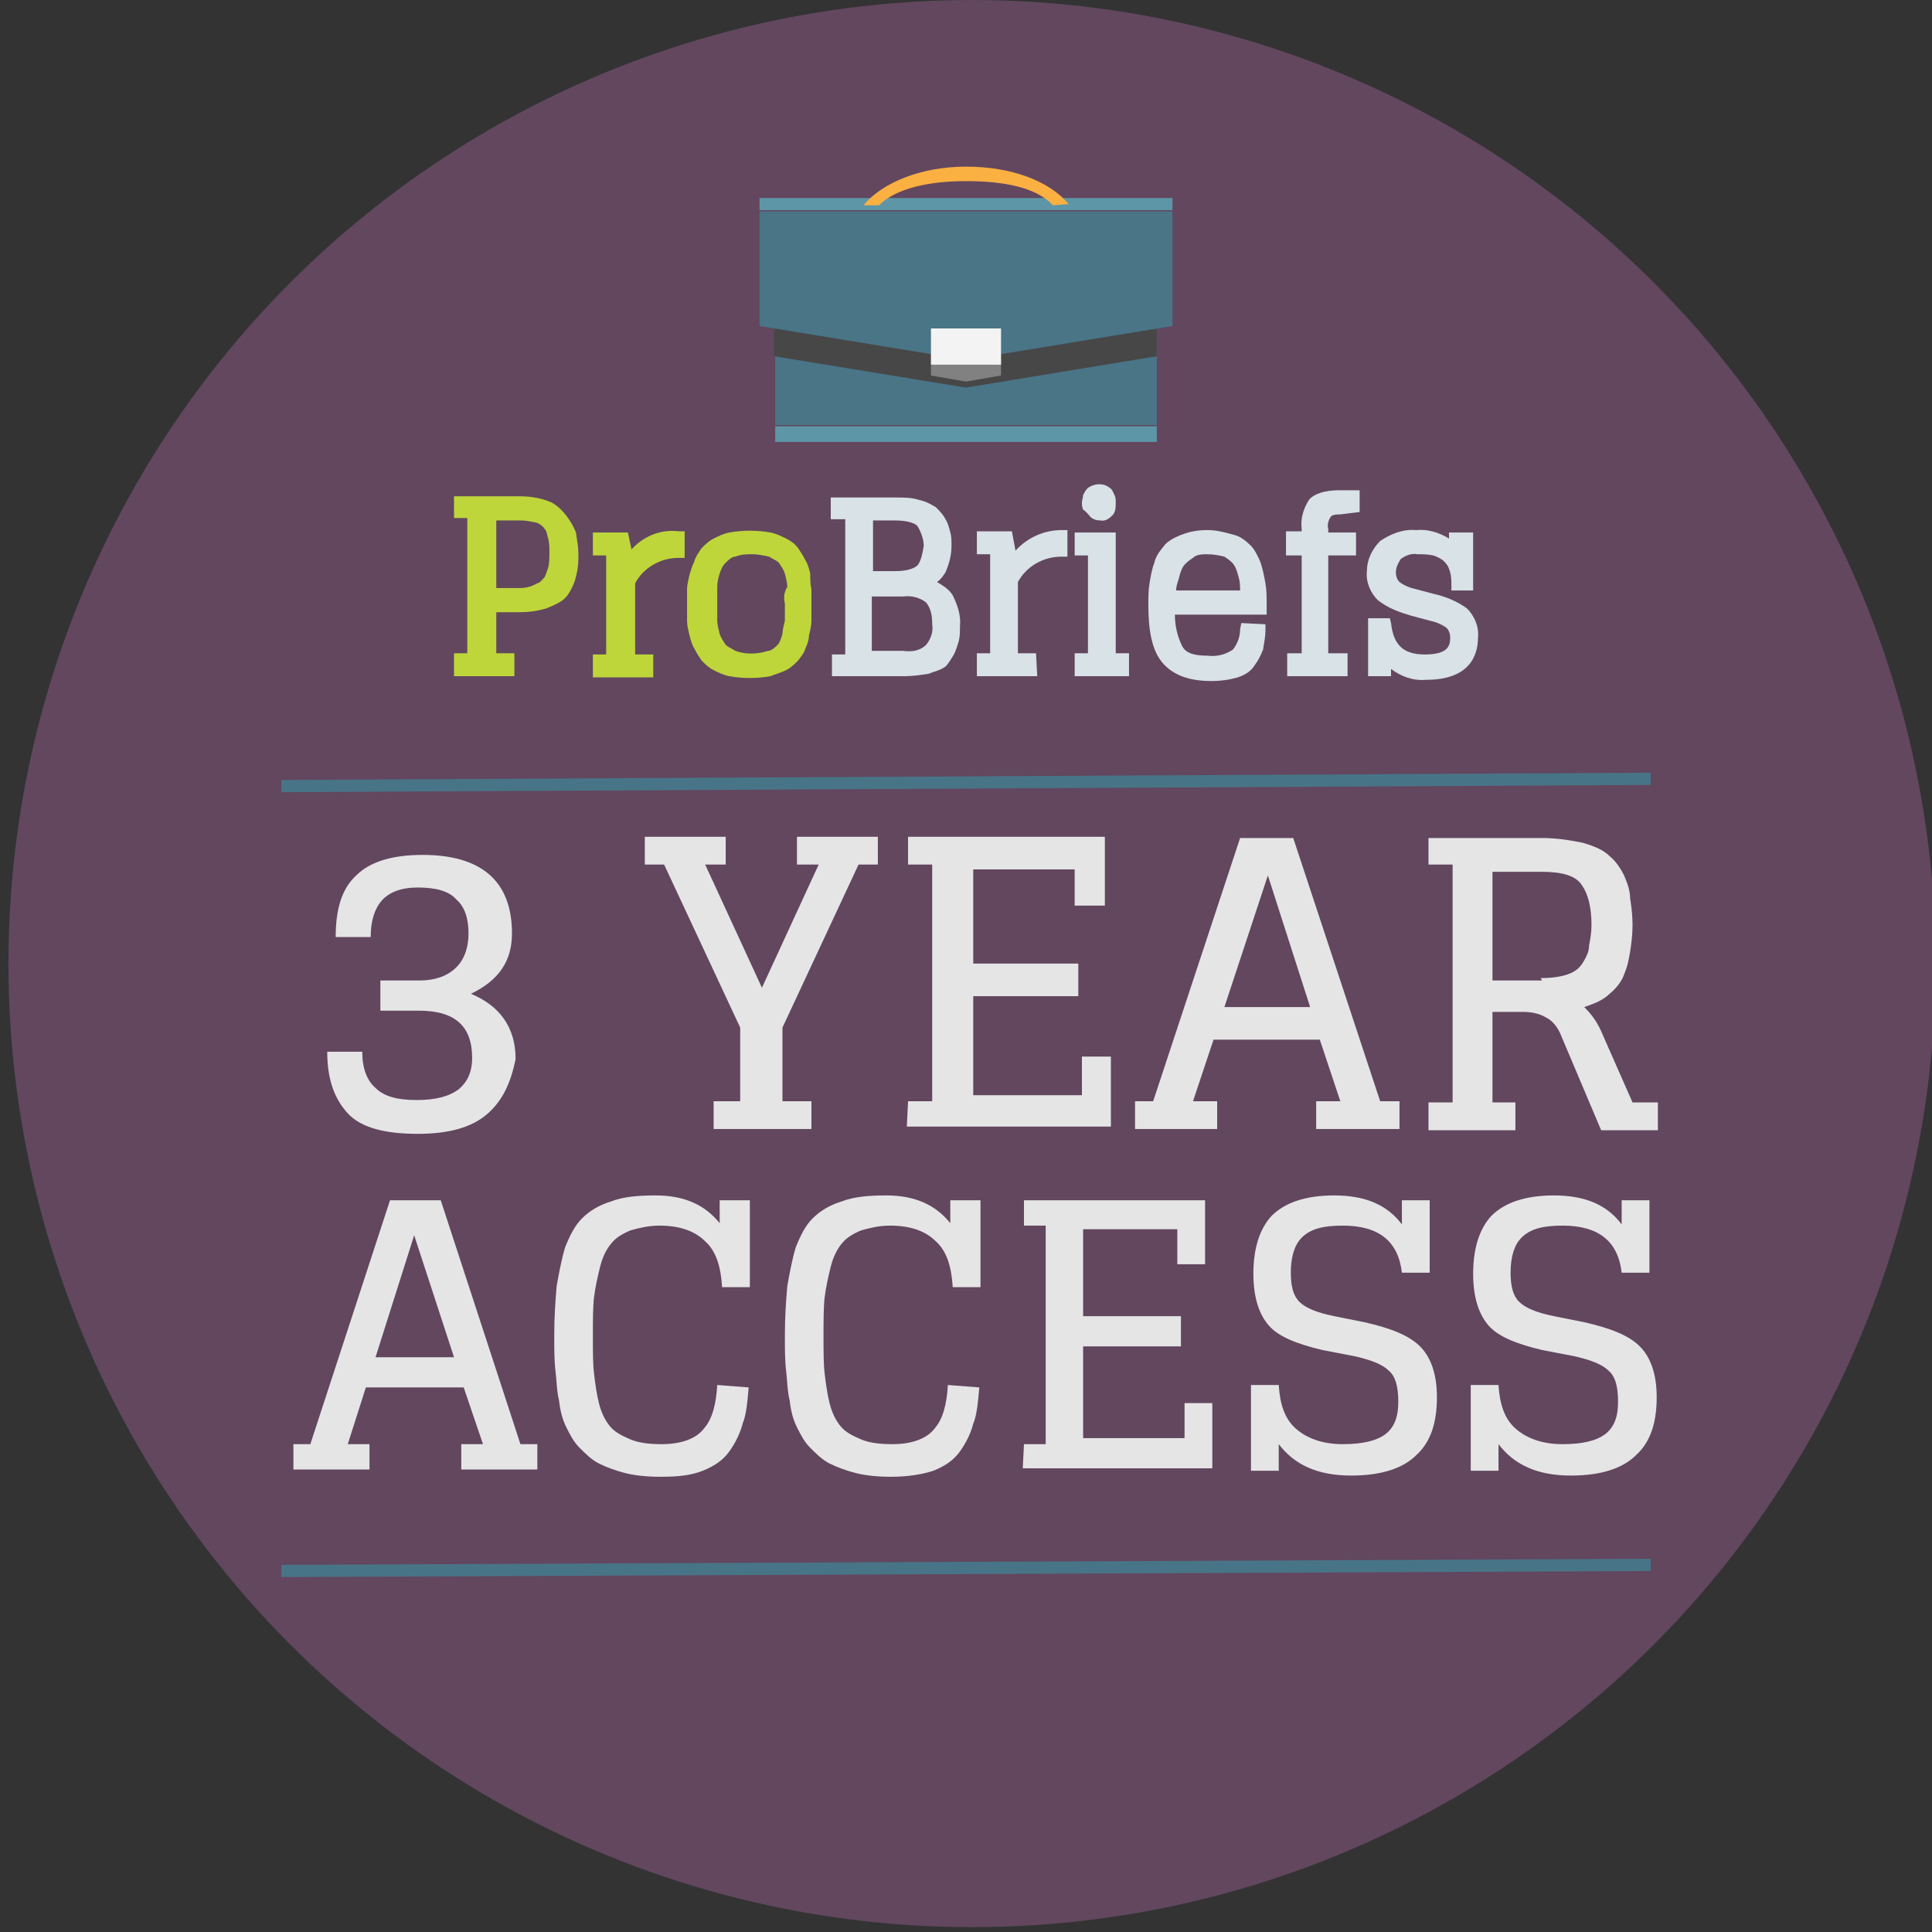 <?xml version="1.0" encoding="utf-8"?>
<!-- Generator: Adobe Illustrator 23.0.6, SVG Export Plug-In . SVG Version: 6.00 Build 0)  -->
<svg version="1.1" id="Layer_1" xmlns="http://www.w3.org/2000/svg" xmlns:xlink="http://www.w3.org/1999/xlink" x="0px" y="0px"
	 viewBox="0 0 160 160" style="enable-background:new 0 0 160 160;" xml:space="preserve">
<rect x="0" y="0" width="160" height="160" fill="#333333" stroke="none"/>
<style type="text/css">
	.st0{display:none;}
	.st1{display:inline;fill:#4F4F4F;}
	.st2{fill:#CC8D37;}
	.st3{fill:#F9D19B;}
	.st4{fill:#808080;}
	.st5{fill:#F3F3F3;}
	.st6{fill:#487487;}
	.st7{fill:#5C96A7;}
	.st8{fill:#464646;}
	.st9{fill:#010101;}
	.st10{fill:#F8FAFB;}
	.st11{fill:#FBB041;}
	.st12{fill:#9BB2BD;}
	.st13{fill:#F0B84F;}
	.st14{fill:#BED73C;}
	.st15{fill:#DAE3E7;}
	.st16{fill:#62475F;}
	.st17{fill:#E5E5E5;}
	.st18{fill:#E5E5E5;stroke:#487487;stroke-width:1.012;stroke-miterlimit:10;}
	.st19{fill:#5D96A7;}
	.st20{fill:#497587;}
	.st21{fill:#474747;}
	.st22{fill:#818181;}
	.st23{fill:#FBB042;}
	.st24{fill:#BED63A;}
	.st25{fill:#D9E2E6;}
</style>
<g class="st0">
	<rect y="60" class="st1" width="160" height="40"/>
</g>
<g>
	<rect x="7.2" y="-120" class="st2" width="41.6" height="1.7"/>
	<rect x="7.2" y="-131.7" class="st3" width="41.6" height="11.7"/>
	<polygon class="st2" points="48.8,-127.6 28,-124.2 7.1,-127.6 7.1,-139.3 48.8,-139.3 	"/>
	<polygon class="st3" points="50.4,-130.8 28,-127.1 5.4,-130.8 5.4,-143.4 50.4,-143.4 	"/>
	<polygon class="st4" points="31.8,-125.4 28,-124.8 24.1,-125.4 24.1,-130.5 31.8,-130.5 	"/>
	<rect x="5.4" y="-144.7" class="st2" width="45" height="1.3"/>
	<polyline class="st5" points="24.1,-126.6 24.1,-130.6 31.8,-130.6 31.8,-126.6 	"/>
	<path class="st2" d="M27.9-148.4c-4.9,0-9.1,1.7-11.1,4.2l1.7,0.1c1.9-1.9,5.4-2.6,9.4-2.6s7.6,0.8,9.4,2.6l1.7-0.1
		C37.1-146.7,32.9-148.4,27.9-148.4z"/>
</g>
<g>
	<g>
		<path class="st6" d="M79.5-124.3v-1.6h1.9v-20h-1.9v-1.6h7.9c1.2,0,2.2,0.1,3.1,0.3s1.5,0.5,2,0.9c0.5,0.3,0.9,0.8,1.2,1.3
			c0.3,0.5,0.5,1.1,0.6,1.6s0.1,1.1,0.1,1.8c0,1.3-0.2,2.4-0.6,3.3c-0.4,0.9-1.2,1.5-2.4,2c1.7,0.3,2.9,1,3.5,2s0.9,2.3,0.9,3.9
			c0,0.7,0,1.3-0.1,1.9c-0.1,0.5-0.3,1.1-0.6,1.7c-0.3,0.6-0.7,1-1.2,1.4s-1.2,0.7-2,0.9c-0.9,0.2-1.9,0.3-3.1,0.3L79.5-124.3
			L79.5-124.3z M87.4-137.1c1.9,0,3.1-0.4,3.7-1.1c0.6-0.7,0.9-1.8,0.9-3.1c0-1.4-0.3-2.5-0.9-3.2s-1.9-1.1-3.7-1.1h-3.7v8.5
			L87.4-137.1L87.4-137.1z M88.7-126.1c1.9,0,3.1-0.4,3.7-1.1s0.9-1.9,0.9-3.3c0-1.5-0.3-2.6-0.9-3.4c-0.6-0.8-1.9-1.2-3.7-1.2h-5v9
			L88.7-126.1L88.7-126.1z"/>
		<path class="st6" d="M103.5-138.9c1.5-2.5,3.7-3.8,6.7-3.9v2.1c-3,0.1-5.2,1.5-6.6,4.1v10.8h2.5v1.6h-6.7v-1.6h1.9v-15h-1.9v-1.6
			h1.9h1.5L103.5-138.9z"/>
		<path class="st6" d="M112.8-142.4h4.1v16.6h1.9v1.6h-6v-1.6h1.9v-15h-1.9V-142.4z M114.8-145.9c-0.2-0.2-0.3-0.4-0.4-0.6
			c0-0.2-0.1-0.5-0.1-0.8c0-0.4,0-0.6,0.1-0.8c0-0.2,0.2-0.4,0.4-0.6c0.2-0.2,0.5-0.3,0.9-0.3s0.7,0.1,1,0.3
			c0.2,0.2,0.4,0.4,0.4,0.6c0,0.2,0.1,0.5,0.1,0.8c0,0.5-0.1,0.9-0.3,1.2c-0.2,0.3-0.6,0.4-1.2,0.4
			C115.4-145.6,115.1-145.7,114.8-145.9z"/>
		<path class="st6" d="M124.5-126.1c-1.1-1.5-1.6-3.9-1.6-7.2c0-1.1,0-2.1,0.1-2.9c0.1-0.8,0.3-1.7,0.6-2.6c0.3-0.9,0.7-1.6,1.2-2.2
			c0.5-0.6,1.3-1,2.2-1.4c0.9-0.4,2-0.5,3.3-0.5s2.4,0.2,3.3,0.5c0.9,0.4,1.6,0.8,2.2,1.4c0.5,0.6,0.9,1.3,1.2,2.2s0.5,1.7,0.6,2.6
			c0.1,0.8,0.1,1.8,0.1,2.9v0.5h-12.6c0,2.6,0.4,4.4,1.1,5.5c0.7,1.1,2.1,1.6,4.2,1.6c1.9,0,3.2-0.4,3.9-1.1s1.1-1.8,1.3-3.2
			l1.8,0.1c-0.1,0.9-0.2,1.7-0.4,2.3c-0.2,0.6-0.6,1.3-1,1.9c-0.5,0.6-1.2,1.1-2.1,1.4c-0.9,0.3-2.1,0.5-3.4,0.5
			C127.5-123.8,125.5-124.6,124.5-126.1z M127.7-140.5c-0.7,0.3-1.2,0.8-1.6,1.5c-0.3,0.6-0.6,1.3-0.7,2s-0.2,1.5-0.2,2.4h10.4
			c0-1-0.1-1.8-0.2-2.5c-0.1-0.7-0.4-1.3-0.7-2c-0.3-0.6-0.9-1.1-1.6-1.4c-0.7-0.3-1.6-0.5-2.7-0.5
			C129.3-141,128.4-140.8,127.7-140.5z"/>
		<path class="st6" d="M146-142.4h3.8v1.6H146v15h2.5v1.6h-6.7v-1.6h1.9v-15h-2.2v-1.6h2.2v-1.1c0-1.7,0.3-2.9,0.9-3.6
			c0.6-0.8,1.8-1.1,3.6-1.1h1.9v1.6l-1.9,0.2c-0.9,0.1-1.5,0.3-1.8,0.7s-0.4,1.1-0.4,2.1V-142.4L146-142.4z"/>
		<path class="st6" d="M165.7-142.4v6.4h-1.5c-0.1-1.1-0.2-1.9-0.5-2.6c-0.2-0.7-0.6-1.2-1.1-1.5s-1-0.6-1.6-0.7
			c-0.6-0.1-1.3-0.2-2.3-0.2c-1.3,0-2.2,0.3-2.8,0.9c-0.6,0.6-0.9,1.3-0.9,2.3c0,0.9,0.2,1.5,0.7,2s1.4,0.8,2.6,1.2l2.5,0.7
			c1.9,0.5,3.3,1.1,4.2,1.9c0.8,0.7,1.3,1.8,1.3,3.3c0,3.4-2.1,5.1-6.3,5.1c-2.6,0-4.5-0.9-5.6-2.8l0.1,2.3h-1.6v-6.4h1.5
			c0.4,3.3,2.2,5,5.4,5c2.9,0,4.3-1.1,4.3-3.2c0-0.8-0.2-1.4-0.7-1.8c-0.5-0.5-1.3-0.9-2.6-1.2l-2.5-0.7c-2-0.5-3.4-1.1-4.2-1.8
			c-0.9-0.7-1.3-1.9-1.3-3.4s0.5-2.7,1.5-3.6c1-0.9,2.5-1.4,4.5-1.4c2.5,0,4.3,0.8,5.2,2.3v-1.8L165.7-142.4L165.7-142.4
			L165.7-142.4z"/>
	</g>
</g>
<g>
	<rect x="-341.3" y="-55.6" class="st7" width="55.4" height="2.2"/>
	<rect x="-341.3" y="-71.2" class="st6" width="55.4" height="15.6"/>
	<polygon class="st8" points="-285.7,-65.7 -313.5,-61.1 -341.4,-65.7 -341.4,-81.3 -285.7,-81.3 	"/>
	<polygon class="st6" points="-283.5,-70 -313.5,-65.1 -343.5,-70 -343.5,-86.8 -283.5,-86.8 	"/>
	<polygon class="st4" points="-308.4,-62.8 -313.5,-62 -318.7,-62.8 -318.7,-69.6 -308.4,-69.6 	"/>
	<rect x="-343.5" y="-88.6" class="st7" width="60" height="1.8"/>
	<polyline class="st5" points="-318.7,-64.4 -318.7,-69.8 -308.4,-69.8 -308.4,-64.4 	"/>
	<path class="st9" d="M-313.5-93.4c-6.6,0-12.2,2.3-14.9,5.6l2.3,0.1c2.5-2.5,7.2-3.5,12.6-3.5c5.3,0,10.1,1,12.6,3.5l2.3-0.1
		C-301.4-91.1-307-93.4-313.5-93.4z"/>
</g>
<path class="st10" d="M-267.1-75.3h1.1v-10.2l-3.9,10.1h-1.3l-3.6-10v10.1h1.1v0.9h-3.5v-0.9h1.1v-11.3h-1.1v-0.9h2.9l3.8,10.6
	l4.1-10.6h2.9v0.9h-1.1v11.3h1.1v0.9h-3.5L-267.1-75.3L-267.1-75.3z M-260.6-71.2l1.1-0.1c0.2,0,0.4,0,0.5-0.1s0.2-0.1,0.2-0.2
	s0.1-0.2,0.2-0.4l0.8-2.2l-3.7-9.6h-0.7v-0.9h3v0.9h-1l3,8l3-8h-1v-0.9h3v0.9h-0.7l-4.7,12.3c-0.2,0.4-0.3,0.7-0.5,0.9
	c-0.2,0.2-0.5,0.3-0.8,0.3h-1.6L-260.6-71.2L-260.6-71.2z"/>
<path class="st11" d="M-268.4-69.6v3.9h-1c-0.1-1-0.4-1.8-0.8-2.3c-0.5-0.5-1.3-0.8-2.4-0.8c-0.6,0-1.1,0.1-1.6,0.3
	c-0.4,0.2-0.8,0.4-1,0.7c-0.2,0.3-0.4,0.7-0.6,1.2c-0.1,0.5-0.2,1-0.3,1.6c0,0.5-0.1,1.2-0.1,2s0,1.5,0,2s0.1,1,0.2,1.5
	c0.1,0.6,0.3,1,0.6,1.2c0.3,0.3,0.6,0.5,1.1,0.7s1,0.3,1.7,0.3c1.1,0,1.9-0.3,2.3-0.8s0.7-1.3,0.7-2.2l1.1,0.1
	c0,0.6-0.1,1.2-0.3,1.6c-0.1,0.4-0.3,0.9-0.6,1.2c-0.3,0.4-0.7,0.7-1.2,0.8c-0.5,0.2-1.2,0.3-1.9,0.3c-0.7,0-1.4-0.1-1.9-0.2
	c-0.5-0.1-1-0.3-1.4-0.6s-0.7-0.6-0.9-1c-0.2-0.4-0.4-0.8-0.5-1.4c-0.1-0.6-0.2-1.1-0.2-1.7s-0.1-1.2-0.1-2c0-1.2,0.1-2.1,0.2-2.9
	s0.3-1.5,0.7-2.1c0.3-0.6,0.8-1.1,1.5-1.4c0.6-0.3,1.5-0.4,2.5-0.4c1.6,0,2.7,0.5,3.3,1.6v-1.3L-268.4-69.6L-268.4-69.6z
	 M-259.7-57.6c-1.1,0.9-2.2,1.4-3.5,1.4c-1.1,0-1.9-0.2-2.4-0.7s-0.7-1.2-0.7-2.1c0-1,0.2-1.8,0.6-2.2c0.4-0.5,1.3-0.7,2.5-0.8
	l3.3-0.2V-64c0-1.2-0.8-1.8-2.3-1.8c-1,0-1.7,0.2-2,0.5s-0.5,0.9-0.6,1.6l-1.1-0.1c0-0.5,0.1-0.9,0.2-1.3c0.1-0.3,0.3-0.7,0.6-1
	c0.3-0.3,0.6-0.5,1.1-0.7c0.5-0.1,1.1-0.2,1.8-0.2c2.4,0,3.6,1,3.6,2.9v6.8h1.1v0.9h-1.9L-259.7-57.6z M-259.8-58.6v-2.7l-3.3,0.2
	c-0.8,0-1.3,0.2-1.6,0.5c-0.3,0.3-0.4,0.8-0.4,1.6c0,0.6,0.1,1,0.4,1.3s0.8,0.4,1.5,0.4C-261.8-57.2-260.8-57.7-259.8-58.6z
	 M-247.8-66.7v3.6h-0.8c0-0.6-0.1-1.1-0.3-1.5c-0.1-0.4-0.3-0.7-0.6-0.9c-0.3-0.2-0.6-0.3-0.9-0.4c-0.3-0.1-0.8-0.1-1.3-0.1
	c-0.7,0-1.3,0.2-1.6,0.5s-0.5,0.8-0.5,1.3s0.1,0.9,0.4,1.1c0.3,0.3,0.8,0.5,1.5,0.7l1.4,0.4c1.1,0.3,1.9,0.6,2.4,1.1
	c0.5,0.4,0.7,1,0.7,1.9c0,1.9-1.2,2.9-3.5,2.9c-1.5,0-2.6-0.5-3.2-1.6v1.3h-0.9V-60h0.8c0.2,1.9,1.2,2.8,3.1,2.8
	c1.6,0,2.4-0.6,2.4-1.8c0-0.4-0.1-0.8-0.4-1c-0.3-0.3-0.8-0.5-1.5-0.7l-1.4-0.4c-1.1-0.3-1.9-0.6-2.4-1s-0.7-1.1-0.7-2
	c0-0.9,0.3-1.5,0.9-2.1c0.6-0.5,1.4-0.8,2.5-0.8c1.4,0,2.4,0.4,3,1.3v-1L-247.8-66.7L-247.8-66.7z M-244-57.4
	c-0.6-0.9-0.9-2.2-0.9-4.1c0-0.6,0-1.2,0.1-1.6c0-0.5,0.2-0.9,0.3-1.4s0.4-0.9,0.7-1.2c0.3-0.3,0.7-0.6,1.2-0.8
	c0.5-0.2,1.2-0.3,1.9-0.3s1.4,0.1,1.9,0.3c0.5,0.2,0.9,0.5,1.2,0.8s0.5,0.7,0.7,1.2s0.3,1,0.3,1.4c0,0.5,0.1,1,0.1,1.6v0.3h-7.2
	c0,1.5,0.2,2.5,0.6,3.1c0.4,0.6,1.2,0.9,2.4,0.9c1.1,0,1.8-0.2,2.2-0.6c0.4-0.4,0.6-1,0.7-1.8l1,0.1c0,0.5-0.1,1-0.3,1.3
	s-0.3,0.7-0.6,1.1c-0.3,0.3-0.7,0.6-1.2,0.8s-1.2,0.3-1.9,0.3C-242.3-56.2-243.4-56.6-244-57.4z M-242.2-65.6
	c-0.4,0.2-0.7,0.5-0.9,0.8c-0.2,0.4-0.3,0.7-0.4,1.1c-0.1,0.4-0.1,0.8-0.1,1.4h5.9c0-0.6-0.1-1-0.1-1.4c-0.1-0.4-0.2-0.8-0.4-1.1
	c-0.2-0.4-0.5-0.6-0.9-0.8c-0.4-0.2-0.9-0.3-1.5-0.3C-241.3-65.9-241.8-65.8-242.2-65.6z"/>
<path class="st12" d="M-234.1-56.4v-0.9h1.1v-11.3h-1.1v-0.9h4.5c0.7,0,1.2,0.1,1.7,0.2s0.9,0.3,1.2,0.5s0.5,0.4,0.7,0.8
	c0.2,0.3,0.3,0.6,0.3,0.9s0.1,0.6,0.1,1c0,0.7-0.1,1.4-0.4,1.9c-0.2,0.5-0.7,0.9-1.4,1.1c1,0.2,1.6,0.5,2,1.1
	c0.3,0.6,0.5,1.3,0.5,2.2c0,0.4,0,0.8-0.1,1.1c0,0.3-0.2,0.6-0.3,0.9c-0.2,0.3-0.4,0.6-0.7,0.8s-0.7,0.4-1.2,0.5s-1.1,0.2-1.7,0.2
	L-234.1-56.4L-234.1-56.4L-234.1-56.4z M-229.6-63.7c1.1,0,1.8-0.2,2.1-0.6c0.4-0.4,0.5-1,0.5-1.8s-0.2-1.4-0.5-1.8
	c-0.4-0.4-1.1-0.6-2.1-0.6h-2.1v4.8L-229.6-63.7L-229.6-63.7z M-228.9-57.5c1.1,0,1.8-0.2,2.1-0.6c0.4-0.4,0.5-1.1,0.5-1.9
	c0-0.9-0.2-1.5-0.5-1.9c-0.4-0.4-1.1-0.7-2.1-0.7h-2.8v5.1L-228.9-57.5L-228.9-57.5z M-220.5-64.7c0.8-1.4,2.1-2.2,3.8-2.2v1.2
	c-1.7,0.1-2.9,0.8-3.8,2.3v6.1h1.4v0.9h-3.8v-0.9h1.1v-8.5h-1.1v-0.9h1.1h0.8L-220.5-64.7z M-215.3-66.7h2.3v9.4h1.1v0.9h-3.4v-0.9
	h1.1v-8.5h-1.1L-215.3-66.7L-215.3-66.7z M-214.1-68.7c-0.1-0.1-0.2-0.2-0.2-0.3c0-0.1,0-0.3,0-0.5s0-0.4,0-0.5s0.1-0.2,0.2-0.3
	c0.1-0.1,0.3-0.2,0.5-0.2s0.4,0.1,0.6,0.2c0.1,0.1,0.2,0.2,0.2,0.3c0,0.1,0,0.3,0,0.5c0,0.3,0,0.5-0.1,0.7s-0.3,0.3-0.7,0.3
	C-213.8-68.5-213.9-68.6-214.1-68.7z M-208.6-57.4c-0.6-0.9-0.9-2.2-0.9-4.1c0-0.6,0-1.2,0.1-1.6c0.1-0.5,0.2-0.9,0.3-1.4
	s0.4-0.9,0.7-1.2c0.3-0.3,0.7-0.6,1.2-0.8c0.5-0.2,1.2-0.3,1.9-0.3s1.4,0.1,1.9,0.3c0.5,0.2,0.9,0.5,1.2,0.8s0.5,0.7,0.7,1.2
	s0.3,1,0.3,1.4c0,0.5,0.1,1,0.1,1.6v0.3h-7.2c0,1.5,0.2,2.5,0.6,3.1c0.4,0.6,1.2,0.9,2.4,0.9c1.1,0,1.8-0.2,2.2-0.6s0.6-1,0.7-1.8
	l1,0.1c0,0.5-0.1,1-0.3,1.3c-0.1,0.4-0.3,0.7-0.6,1.1c-0.3,0.3-0.7,0.6-1.2,0.8s-1.2,0.3-1.9,0.3C-206.9-56.2-208-56.6-208.6-57.4z
	 M-206.8-65.6c-0.4,0.2-0.7,0.5-0.9,0.8c-0.2,0.4-0.3,0.7-0.4,1.1c-0.1,0.4-0.1,0.8-0.1,1.4h5.9c0-0.6-0.1-1-0.1-1.4
	c-0.1-0.4-0.2-0.8-0.4-1.1c-0.2-0.4-0.5-0.6-0.9-0.8c-0.4-0.2-0.9-0.3-1.5-0.3C-205.9-65.9-206.4-65.8-206.8-65.6z M-196.4-66.7h2.2
	v0.9h-2.2v8.5h1.4v0.9h-3.8v-0.9h1.1v-8.5h-1.2v-0.9h1.2v-0.6c0-0.9,0.2-1.6,0.5-2s1-0.6,2-0.6h1.1v0.9l-1.1,0.1
	c-0.5,0-0.8,0.2-1,0.4c-0.2,0.2-0.2,0.6-0.2,1.2V-66.7L-196.4-66.7z M-185.2-66.7v3.6h-0.8c0-0.6-0.1-1.1-0.3-1.5
	c-0.1-0.4-0.3-0.7-0.6-0.9c-0.3-0.2-0.6-0.3-0.9-0.4c-0.3-0.1-0.8-0.1-1.3-0.1c-0.7,0-1.3,0.2-1.6,0.5s-0.5,0.8-0.5,1.3
	s0.1,0.9,0.4,1.1c0.3,0.3,0.8,0.5,1.5,0.7l1.4,0.4c1.1,0.3,1.9,0.6,2.4,1.1c0.5,0.4,0.7,1,0.7,1.9c0,1.9-1.2,2.9-3.5,2.9
	c-1.5,0-2.6-0.5-3.2-1.6v1.3h-0.9V-60h0.8c0.2,1.9,1.2,2.8,3.1,2.8c1.6,0,2.4-0.6,2.4-1.8c0-0.4-0.1-0.8-0.4-1s-0.8-0.5-1.5-0.7
	l-1.4-0.4c-1.1-0.3-1.9-0.6-2.4-1s-0.7-1.1-0.7-2c0-0.9,0.3-1.5,0.9-2.1c0.6-0.5,1.4-0.8,2.5-0.8c1.4,0,2.4,0.4,3,1.3v-1
	L-185.2-66.7L-185.2-66.7z"/>
<path class="st13" d="M-17.6-150.5h5.8v1.6h-1.6l-6,9.7l6.6,10.3h1.6v1.6H-17v-1.6h1.6l-5.5-8.6l-5.2,8.6h1.6v1.6h-5.8v-1.6h1.6
	l6.6-10.5l-6-9.5h-1.6v-1.6h5.8v1.6h-1.6l5,7.7l4.7-7.7h-1.6L-17.6-150.5L-17.6-150.5z"/>
<path class="st14" d="M70-147.4h5.8v1.6h-1.6l-6,9.7l6.6,10.3h1.6v1.6h-5.8v-1.6h1.6l-5.5-8.6l-5.2,8.6H63v1.6h-5.8v-1.6h1.6
	l6.6-10.5l-6-9.5h-1.6v-1.6h5.8v1.6H62l5,7.7l4.7-7.7H70V-147.4L70-147.4z"/>
<path class="st14" d="M70-147.4h5.8v1.6h-1.6l-6,9.7l6.6,10.3h1.6v1.6h-5.8v-1.6h1.6l-5.5-8.6l-5.2,8.6H63v1.6h-5.8v-1.6h1.6
	l6.6-10.5l-6-9.5h-1.6v-1.6h5.8v1.6H62l5,7.7l4.7-7.7H70V-147.4L70-147.4z"/>
<g>
	<g>
		<path class="st15" d="M-211.1-76.4V-78h1.9v-20.2h-1.9v-1.6h8c1.2,0,2.2,0.1,3.1,0.3s1.5,0.5,2,0.9s0.9,0.8,1.2,1.3
			s0.5,1.1,0.6,1.6s0.1,1.1,0.1,1.8c0,1.3-0.2,2.4-0.6,3.3c-0.4,0.9-1.2,1.5-2.5,2c1.7,0.3,2.9,1,3.5,2s0.9,2.3,0.9,3.9
			c0,0.7,0,1.4-0.1,1.9s-0.3,1.1-0.6,1.7s-0.7,1-1.2,1.4s-1.2,0.7-2,0.9c-0.9,0.2-1.9,0.4-3.1,0.4L-211.1-76.4L-211.1-76.4z
			 M-203.1-89.3c1.9,0,3.1-0.4,3.8-1.1c0.6-0.7,0.9-1.8,0.9-3.2c0-1.4-0.3-2.5-0.9-3.2c-0.6-0.7-1.9-1.1-3.8-1.1h-3.8v8.5
			C-206.8-89.3-203.1-89.3-203.1-89.3z M-201.8-78.3c1.9,0,3.1-0.4,3.8-1.1c0.6-0.8,0.9-1.9,0.9-3.3c0-1.5-0.3-2.7-0.9-3.4
			c-0.6-0.8-1.9-1.2-3.8-1.2h-5.1v9.1L-201.8-78.3L-201.8-78.3z"/>
		<path class="st15" d="M-186.8-91.2c1.5-2.5,3.7-3.9,6.7-4v2.1c-3,0.1-5.2,1.5-6.7,4.2V-78h2.6v1.6h-6.7V-78h1.9v-15.1h-1.9v-1.6
			h1.9h1.5L-186.8-91.2z"/>
		<path class="st15" d="M-177.5-94.7h4.2V-78h1.9v1.6h-6.1V-78h1.9v-15.1h-1.9L-177.5-94.7L-177.5-94.7z M-175.4-98.2
			c-0.2-0.2-0.3-0.4-0.4-0.6s-0.1-0.5-0.1-0.8c0-0.4,0-0.6,0.1-0.8c0-0.2,0.2-0.4,0.4-0.6s0.5-0.3,0.9-0.3s0.8,0.1,1,0.3
			c0.2,0.2,0.4,0.4,0.4,0.6s0.1,0.5,0.1,0.8c0,0.5-0.1,0.9-0.3,1.2c-0.2,0.3-0.6,0.4-1.2,0.4C-174.9-97.9-175.2-98-175.4-98.2z"/>
		<path class="st15" d="M-165.7-78.2c-1.1-1.5-1.6-4-1.6-7.3c0-1.1,0-2.1,0.1-2.9s0.3-1.7,0.6-2.6s0.7-1.6,1.2-2.2s1.3-1,2.2-1.4
			s2.1-0.5,3.4-0.5s2.4,0.2,3.3,0.5c0.9,0.4,1.7,0.8,2.2,1.4s0.9,1.3,1.2,2.2c0.3,0.9,0.5,1.8,0.6,2.6c0.1,0.8,0.1,1.8,0.1,2.9v0.5
			H-165c0,2.6,0.4,4.5,1.1,5.6c0.7,1.1,2.1,1.6,4.2,1.6c1.9,0,3.2-0.4,4-1.1c0.7-0.7,1.2-1.8,1.3-3.2l1.9,0.1
			c-0.1,0.9-0.2,1.7-0.4,2.4c-0.2,0.6-0.6,1.3-1,1.9c-0.5,0.6-1.2,1.1-2.1,1.4c-0.9,0.3-2.1,0.5-3.4,0.5
			C-162.6-76-164.6-76.7-165.7-78.2z M-162.5-92.8c-0.7,0.3-1.2,0.8-1.6,1.5c-0.4,0.7-0.6,1.3-0.7,2s-0.2,1.5-0.2,2.5h10.5
			c0-1-0.1-1.8-0.2-2.5c-0.1-0.7-0.4-1.4-0.7-2c-0.3-0.7-0.9-1.1-1.6-1.5c-0.7-0.3-1.6-0.5-2.7-0.5
			C-160.8-93.3-161.7-93.1-162.5-92.8z"/>
		<path class="st15" d="M-144-94.7h3.8v1.6h-3.8V-78h2.6v1.6h-6.7V-78h1.9v-15.1h-2.2v-1.6h2.2v-1.1c0-1.7,0.3-2.9,0.9-3.6
			c0.6-0.8,1.8-1.1,3.6-1.1h2v1.6l-2,0.2c-0.9,0.1-1.5,0.3-1.8,0.7c-0.3,0.4-0.4,1.1-0.4,2.1v1.2C-143.9-94.7-144-94.7-144-94.7z"/>
	</g>
	<path class="st14" d="M-238.6-78.8c-1.8,1.6-3.7,2.4-5.8,2.4c-1.2,0-2.2-0.2-3.1-0.5c-0.9-0.4-1.5-0.8-2-1.4s-0.9-1.3-1.1-2.2
		c-0.3-0.9-0.5-1.8-0.5-2.6c-0.1-0.8-0.1-1.8-0.1-2.9s0-2.1,0.1-2.9s0.3-1.7,0.5-2.6c0.3-0.9,0.7-1.6,1.2-2.2s1.2-1,2.1-1.4
		c0.9-0.4,1.9-0.5,3.2-0.5c1.7,0,3.5,0.4,5.3,1.2v-4.8h-1.9v-1.6h4.2v22.4h1.9v1.6h-3.4L-238.6-78.8z M-239-80.4v-12.2
		c-1.6-0.7-3.2-1.1-5-1.1c-1,0-1.9,0.2-2.6,0.6s-1.2,0.9-1.6,1.7s-0.6,1.5-0.7,2.4c-0.1,0.9-0.2,1.9-0.2,3.1c0,2.5,0.3,4.5,1,5.8
		s2,2,4,2C-242.2-78.3-240.5-79-239-80.4z M-219.2-78.9c-1.9,1.7-3.9,2.5-6.2,2.5c-2,0-3.4-0.4-4.2-1.3s-1.2-2.1-1.2-3.8
		c0-1.8,0.4-3.2,1.2-4s2.2-1.3,4.4-1.4l5.9-0.4v-3.2c0-2.2-1.4-3.2-4.1-3.2c-1.8,0-3,0.3-3.6,0.9s-1,1.6-1,2.9l-2-0.1
		c0.1-0.9,0.2-1.7,0.4-2.3c0.2-0.6,0.5-1.2,1-1.7s1.1-0.9,2-1.2c0.9-0.3,1.9-0.4,3.2-0.4c4.2,0,6.3,1.7,6.3,5.1v12h1.9v1.6h-3.4
		L-219.2-78.9z M-219.4-80.7v-4.8l-5.8,0.4c-1.4,0.1-2.3,0.4-2.8,0.9s-0.7,1.5-0.7,2.9c0,1.1,0.3,1.9,0.8,2.4s1.5,0.8,2.8,0.8
		C-223-78.2-221.1-79.1-219.4-80.7z"/>
</g>
<circle class="st16" cx="80.5" cy="79.8" r="79.8"/>
<g>
	<path class="st17" d="M25.1,201.4c2.3-0.2,4-0.8,5.2-1.7h2.6v19.4h4.5v2.6H25v-2.6h4.5v-15.7h-4.5V201.4z"/>
	<path class="st17" d="M55,219.5h2.3v-6L51,200h-1.6v-2.3h6.7v2.3h-1.7l4.6,10.2l4.6-10.2h-1.7v-2.3h6.7v2.3h-1.6l-6.4,13.5v6h2.3
		v2.3H55V219.5z"/>
	<path class="st17" d="M71.2,219.5h2V200h-2v-2.3h16.2v5.7H85v-3.1h-8.4v7.9h8.8v2.7h-8.8v8.2h9.1V216h2.5v5.8H71.2V219.5z"/>
	<path class="st17" d="M103.3,197.8l7.2,21.8h1.5v2.3h-6.9v-2.3h2l-1.7-5.1h-8.8l-1.7,5.1h2v2.3h-6.8v-2.3h1.5l7.2-21.8L103.3,197.8
		C103.3,197.7,103.3,197.8,103.3,197.8z M97.5,211.8h7.1l-3.6-11L97.5,211.8z"/>
	<path class="st17" d="M114.2,197.8h2h7.6c1.3,0,2.4,0.2,3.3,0.4c0.9,0.3,1.7,0.6,2.2,1.1c0.5,0.4,0.9,0.9,1.2,1.6
		c0.3,0.7,0.5,1.3,0.5,1.9s0.2,1.4,0.2,2.2c0,0.8-0.1,1.6-0.2,2.2c-0.1,0.6-0.2,1.2-0.5,1.9c-0.2,0.6-0.7,1.2-1.2,1.6
		c-0.5,0.5-1.2,0.8-2,1.1c0.5,0.5,1,1.1,1.4,2l2.6,6h2v2.3h-4.6l-3.3-7.8c-0.3-0.8-0.8-1.3-1.2-1.5c-0.5-0.2-1.1-0.5-2-0.5h-2.5v7.6
		h1.8v2.3h-7.2v-2.3h2V200h-2V197.8z M123.7,209.3c0.9,0,1.6-0.1,2.2-0.3c0.6-0.2,1-0.5,1.3-1c0.2-0.5,0.5-0.9,0.5-1.4
		c0.1-0.5,0.2-1.1,0.2-1.7c0-1.4-0.2-2.6-0.8-3.3c-0.5-0.8-1.7-1.1-3.3-1.1h-4.2v8.9L123.7,209.3L123.7,209.3z"/>
	<path class="st17" d="M32.7,227.9l6.7,20.3h1.4v2.1h-6.3v-2.1h1.8l-1.6-4.8h-8.1l-1.5,4.8h1.8v2.1h-6.3v-2.1h1.4l6.7-20.3
		C28.6,227.9,32.7,227.9,32.7,227.9z M27.4,240.9H34l-3.3-10.1L27.4,240.9z"/>
	<path class="st17" d="M58.4,227.9v7.2h-2.3c-0.1-1.7-0.5-3-1.4-3.9c-0.8-0.8-2-1.3-3.8-1.3c-0.9,0-1.7,0.2-2.4,0.4
		c-0.7,0.3-1.2,0.6-1.6,1.1c-0.4,0.5-0.7,1.1-0.9,1.9c-0.2,0.8-0.4,1.7-0.5,2.5c-0.1,0.8-0.1,2-0.1,3.2c0,1.4,0,2.4,0.1,3.2
		c0.1,0.8,0.2,1.6,0.4,2.4c0.2,0.8,0.5,1.4,0.9,1.9c0.4,0.5,1,0.8,1.7,1.1c0.7,0.3,1.6,0.4,2.6,0.4c1.7,0,2.9-0.5,3.6-1.3
		c0.7-0.8,1-2,1.1-3.6l2.6,0.2c-0.1,1.2-0.2,2.3-0.5,3c-0.2,0.8-0.6,1.6-1.1,2.3c-0.5,0.7-1.2,1.2-2.2,1.6c-0.9,0.3-2.1,0.5-3.6,0.5
		c-1.1,0-2.1-0.1-2.9-0.3c-0.8-0.2-1.6-0.5-2.2-0.8c-0.6-0.3-1.1-0.8-1.6-1.3s-0.8-1.1-1.1-1.7c-0.3-0.6-0.5-1.3-0.6-2.2
		c-0.2-0.8-0.2-1.7-0.3-2.5s-0.1-1.8-0.1-2.9c0-1.6,0.1-2.9,0.2-4.1c0.2-1.1,0.4-2.2,0.7-3.2c0.4-1,0.8-1.8,1.4-2.4s1.4-1.1,2.4-1.4
		s2.3-0.5,3.7-0.5c2.4,0,4.2,0.8,5.3,2.3v-1.9h2.4L58.4,227.9L58.4,227.9z"/>
	<path class="st17" d="M77.6,227.9v7.2h-2.3c-0.1-1.7-0.5-3-1.4-3.9c-0.8-0.8-2-1.3-3.8-1.3c-0.9,0-1.7,0.2-2.4,0.4
		c-0.7,0.3-1.2,0.6-1.6,1.1c-0.4,0.5-0.7,1.1-0.9,1.9c-0.2,0.8-0.4,1.7-0.5,2.5c-0.1,0.8-0.1,2-0.1,3.2c0,1.4,0,2.4,0.1,3.2
		c0.1,0.8,0.2,1.6,0.4,2.4s0.5,1.4,0.9,1.9c0.4,0.5,1,0.8,1.7,1.1c0.7,0.3,1.6,0.4,2.6,0.4c1.7,0,2.9-0.5,3.6-1.3
		c0.7-0.8,1-2,1.1-3.6l2.6,0.2c-0.1,1.2-0.2,2.3-0.5,3c-0.2,0.8-0.6,1.6-1.1,2.3c-0.5,0.7-1.2,1.2-2.2,1.6c-0.9,0.3-2.1,0.5-3.6,0.5
		c-1.1,0-2.1-0.1-2.9-0.3c-0.8-0.2-1.6-0.5-2.2-0.8c-0.6-0.3-1.1-0.8-1.6-1.3c-0.5-0.5-0.8-1.1-1.1-1.7c-0.3-0.6-0.5-1.3-0.6-2.2
		c-0.2-0.8-0.2-1.7-0.3-2.5c-0.1-0.8-0.1-1.8-0.1-2.9c0-1.6,0.1-2.9,0.2-4.1c0.2-1.1,0.4-2.2,0.7-3.2c0.4-1,0.8-1.8,1.4-2.4
		c0.6-0.6,1.4-1.1,2.4-1.4c1-0.4,2.3-0.5,3.7-0.5c2.4,0,4.2,0.8,5.3,2.3v-1.9h2.4V227.9z"/>
	<path class="st17" d="M81.3,248.1h1.8V230h-1.8v-2.1h15v5.3H94v-2.9h-7.8v7.3h8.2v2.5h-8.2v7.6h8.4v-2.9h2.3v5.4H81.3V248.1z"/>
	<path class="st17" d="M100.2,250.2v-7h2.3c0.1,1.6,0.5,2.8,1.4,3.6c0.9,0.8,2.2,1.3,3.9,1.3c1.7,0,2.8-0.3,3.6-0.8
		c0.8-0.6,1.1-1.5,1.1-2.7s-0.2-2.1-0.8-2.6c-0.5-0.5-1.5-0.9-2.9-1.2l-2.6-0.5c-2.1-0.5-3.6-1.1-4.5-2c-0.8-0.9-1.3-2.3-1.3-4.3
		c0-2.1,0.5-3.7,1.5-4.8c1.1-1.1,2.8-1.7,5.2-1.7c2.6,0,4.5,0.8,5.6,2.4v-2h2.3v6h-2.3c-0.3-2.6-1.9-3.9-4.9-3.9
		c-1.7,0-2.7,0.3-3.4,1c-0.6,0.6-0.9,1.6-0.9,2.9c0,1.1,0.2,1.9,0.7,2.4c0.5,0.5,1.4,0.9,2.9,1.2l2.5,0.5c2.2,0.5,3.7,1.1,4.6,2
		c0.9,0.9,1.4,2.3,1.4,4.2c0,2.1-0.5,3.7-1.7,4.8c-1.1,1.1-2.9,1.7-5.4,1.7c-2.8,0-4.8-0.9-6-2.6v2.2h-2.3L100.2,250.2L100.2,250.2z
		"/>
	<path class="st17" d="M118.5,250.2v-7h2.3c0.1,1.6,0.5,2.8,1.4,3.6c0.9,0.8,2.2,1.3,3.9,1.3c1.7,0,2.8-0.3,3.6-0.8
		c0.8-0.6,1.1-1.5,1.1-2.7s-0.2-2.1-0.8-2.6c-0.5-0.5-1.5-0.9-2.9-1.2l-2.6-0.5c-2.1-0.5-3.6-1.1-4.5-2c-0.8-0.9-1.3-2.3-1.3-4.3
		c0-2.1,0.5-3.7,1.5-4.8c1.1-1.1,2.8-1.7,5.2-1.7c2.6,0,4.5,0.8,5.6,2.4v-2h2.3v6h-2.3c-0.3-2.6-1.9-3.9-4.9-3.9
		c-1.7,0-2.7,0.3-3.4,1c-0.6,0.6-0.9,1.6-0.9,2.9c0,1.1,0.2,1.9,0.7,2.4c0.5,0.5,1.4,0.9,2.9,1.2l2.5,0.5c2.2,0.5,3.7,1.1,4.6,2
		c0.9,0.9,1.4,2.3,1.4,4.2c0,2.1-0.5,3.7-1.7,4.8c-1.1,1.1-2.9,1.7-5.4,1.7c-2.8,0-4.8-0.9-6-2.6v2.2h-2.3V250.2z"/>
</g>
<line class="st18" x1="23.3" y1="130.1" x2="136.7" y2="129.6"/>
<g>
	<line class="st18" x1="23.3" y1="65.1" x2="136.7" y2="64.5"/>
	<g>
		<rect x="64.2" y="35.3" class="st19" width="31.6" height="1.3"/>
		<rect x="64.2" y="26.3" class="st20" width="31.6" height="8.9"/>
		<polygon class="st21" points="95.8,29.5 80,32.1 64.1,29.5 64.1,20.6 95.8,20.6 		"/>
		<polygon class="st20" points="97.1,27 80,29.8 62.9,27 62.9,17.5 97.1,17.5 		"/>
		<polygon class="st22" points="82.9,31.1 80,31.6 77.1,31.1 77.1,27.2 82.9,27.2 		"/>
		<rect x="62.9" y="16.4" class="st19" width="34.2" height="1"/>
		<polyline class="st5" points="77.1,30.2 77.1,27.2 82.9,27.2 82.9,30.2 		"/>
		<path class="st23" d="M80,13.8c-3.7,0-6.9,1.3-8.5,3.2h1.3c1.4-1.4,4.1-2,7.2-2c3.1,0,5.8,0.5,7.2,2l1.3-0.1
			C86.9,15,83.8,13.8,80,13.8z"/>
	</g>
	<g>
		<path class="st24" d="M46.9,42.7c-0.4-0.5-0.9-1-1.5-1.2c-0.8-0.3-1.6-0.4-2.4-0.4h-5.4v1.8h1.1v11.2h-1.1V56h5v-1.9h-1.5v-3.4h2
			c0.7,0,1.4-0.1,2.1-0.3c0.5-0.2,1-0.4,1.4-0.7c0.4-0.3,0.6-0.7,0.8-1.1c0.2-0.4,0.3-0.8,0.4-1.3c0.1-0.5,0.1-0.9,0.1-1.4
			c0-0.6-0.1-1.1-0.2-1.8C47.5,43.6,47.2,43.1,46.9,42.7z M43.1,48.7h-2v-5.6h2c0.5,0,0.9,0.1,1.4,0.2c0.2,0.1,0.5,0.3,0.6,0.5
			c0.2,0.2,0.2,0.5,0.3,0.8c0.1,0.4,0.1,0.8,0.1,1.2s0,0.8-0.1,1.2c-0.1,0.3-0.2,0.6-0.3,0.8c-0.2,0.2-0.4,0.5-0.6,0.5
			C44,48.6,43.5,48.7,43.1,48.7z"/>
		<path class="st24" d="M52.3,45.5L52,44.1h-2.9V46h1.1v8.2h-1.1v1.9h5v-1.9h-1.5v-5.9c0.7-1.3,2.1-2.1,3.6-2.1h0.5v-2.2h-0.5
			C54.6,43.8,53.2,44.5,52.3,45.5z"/>
		<path class="st24" d="M67.1,47.5c-0.1-0.4-0.2-0.8-0.4-1.1c-0.2-0.4-0.4-0.7-0.6-1c-0.3-0.4-0.6-0.6-1-0.8s-0.8-0.4-1.3-0.5
			c-1.1-0.2-2.3-0.2-3.4,0c-0.5,0.1-0.9,0.3-1.3,0.5c-0.4,0.2-0.7,0.5-1,0.8c-0.2,0.3-0.5,0.7-0.6,1.1c-0.2,0.4-0.3,0.8-0.4,1.1
			c-0.1,0.5-0.2,0.8-0.2,1.2s0,0.8,0,1.3c0,0.5,0,0.9,0,1.3s0.1,0.8,0.2,1.2c0.1,0.4,0.2,0.8,0.4,1.1c0.2,0.4,0.4,0.7,0.6,1
			c0.3,0.3,0.6,0.6,1,0.8c0.4,0.2,0.8,0.4,1.3,0.5c1.1,0.2,2.3,0.2,3.4,0c0.5-0.2,0.9-0.3,1.3-0.5c0.4-0.2,0.7-0.5,1-0.8
			c0.2-0.3,0.5-0.6,0.6-1c0.2-0.4,0.3-0.8,0.3-1.1c0.1-0.4,0.2-0.8,0.2-1.2s0-0.8,0-1.3s0-0.9,0-1.3C67.1,48.4,67.1,47.9,67.1,47.5z
			 M65,50c0,0.5,0,1,0,1.4c-0.1,0.4-0.2,0.8-0.2,1.1c-0.1,0.3-0.2,0.7-0.4,0.9c-0.2,0.2-0.5,0.5-0.8,0.5c-0.9,0.3-1.9,0.3-2.7,0
			c-0.3-0.2-0.6-0.3-0.8-0.5c-0.2-0.3-0.4-0.6-0.5-0.9c-0.1-0.4-0.2-0.8-0.2-1.1c0-0.4,0-0.8,0-1.4c0-0.6,0-1,0-1.4s0.1-0.8,0.2-1.1
			c0.1-0.3,0.2-0.6,0.5-0.9c0.2-0.2,0.5-0.5,0.8-0.5c0.5-0.2,0.9-0.2,1.4-0.2c0.5,0,0.9,0.1,1.4,0.2c0.3,0.2,0.6,0.3,0.8,0.5
			c0.2,0.3,0.4,0.6,0.5,0.9c0.1,0.4,0.2,0.8,0.2,1.1C64.9,49.1,64.9,49.5,65,50z"/>
		<path class="st25" d="M79,54.2c0.2-0.4,0.3-0.8,0.4-1.1c0.1-0.4,0.1-0.8,0.1-1.2c0.1-0.9-0.2-1.8-0.6-2.6
			c-0.3-0.5-0.8-0.8-1.3-1.1c0.3-0.2,0.5-0.5,0.7-0.8c0.3-0.7,0.5-1.4,0.5-2.2c0-0.4,0-0.8-0.1-1.1c-0.1-0.4-0.2-0.8-0.4-1.1
			c-0.2-0.4-0.5-0.7-0.8-1c-0.5-0.3-0.9-0.5-1.4-0.6c-0.6-0.2-1.3-0.2-2-0.2h-5.3v1.8H70v11.2h-1.1V56h6c0.7,0,1.3-0.1,2-0.2
			c0.5-0.2,1-0.3,1.4-0.6C78.6,54.9,78.8,54.5,79,54.2z M76,46.8c-0.2,0.2-0.7,0.5-1.9,0.5h-1.8v-4.2h1.8c1.2,0,1.8,0.3,1.9,0.5
			c0.3,0.5,0.5,1.1,0.5,1.6C76.4,45.8,76.3,46.4,76,46.8L76,46.8z M74.8,49.4c0.7-0.1,1.4,0.1,1.9,0.5c0.4,0.5,0.5,1.1,0.5,1.8
			c0.1,0.6-0.1,1.2-0.5,1.7c-0.5,0.5-1.2,0.6-1.9,0.5h-2.6v-4.5H74.8z"/>
		<path class="st25" d="M85.8,54.1h-1.5v-5.9c0.7-1.3,2.1-2.1,3.6-2.1h0.5v-2.2h-0.5c-1.4,0-2.8,0.6-3.8,1.7L83.8,44h-2.9v1.9H82
			v8.2h-1.1V56h5L85.8,54.1z"/>
		<polygon class="st25" points="93.5,54.1 92.4,54.1 92.4,44.1 89,44.1 89,46 90.1,46 90.1,54.1 89,54.1 89,56 93.5,56 		"/>
		<path class="st25" d="M90.3,42.8c0.2,0.2,0.5,0.3,0.8,0.3c0.5,0.1,0.8-0.2,1.1-0.5c0.2-0.3,0.2-0.6,0.2-1c0-0.2,0-0.4-0.1-0.6
			s-0.2-0.5-0.4-0.6c-0.5-0.4-1.2-0.4-1.8,0c-0.2,0.2-0.3,0.4-0.4,0.6c0,0.2-0.1,0.4-0.1,0.6s0,0.4,0.1,0.6
			C90,42.4,90.2,42.7,90.3,42.8z"/>
		<path class="st25" d="M104.8,52.2v-0.5l-2-0.1l-0.1,0.5c0,0.6-0.2,1.2-0.6,1.7c-0.6,0.4-1.3,0.6-2.1,0.5c-1.1,0-1.8-0.2-2.1-0.8
			c-0.4-0.8-0.6-1.7-0.6-2.6h7.6v-0.8c0-0.6,0-1.2-0.1-1.8c-0.1-0.5-0.2-1.1-0.4-1.7c-0.2-0.5-0.5-1.1-0.8-1.4
			c-0.4-0.4-0.9-0.8-1.4-0.9c-0.7-0.2-1.4-0.4-2.2-0.4s-1.4,0.1-2.2,0.4c-0.5,0.2-1.1,0.5-1.4,0.9c-0.4,0.5-0.7,0.9-0.8,1.4
			c-0.2,0.5-0.3,1.1-0.4,1.7c-0.1,0.6-0.1,1.2-0.1,1.8c0,2.1,0.3,3.7,1.1,4.7s2.1,1.6,4.1,1.6c0.8,0,1.5-0.1,2.2-0.3
			c0.6-0.2,1.1-0.5,1.4-1c0.3-0.4,0.5-0.8,0.7-1.3C104.7,53.2,104.8,52.7,104.8,52.2z M100,45.9c0.5,0,1,0.1,1.4,0.2
			c0.3,0.2,0.6,0.4,0.8,0.7s0.3,0.7,0.4,1.1c0.1,0.3,0.1,0.7,0.1,1h-5.3c0-0.3,0.1-0.6,0.2-0.9c0.1-0.4,0.2-0.8,0.4-1.1
			c0.2-0.3,0.5-0.5,0.8-0.7C99.1,45.9,99.6,45.9,100,45.9z"/>
		<path class="st25" d="M107.7,54.1h-1.1V56h5v-1.9H110V46h2.3v-1.9H110v-0.3c-0.1-0.3,0-0.7,0.2-1c0.1-0.1,0.2-0.2,0.8-0.2l1.6-0.2
			v-1.8h-1.7c-1.2,0-2.1,0.3-2.5,0.8c-0.5,0.8-0.7,1.6-0.6,2.4v0.2h-1.3V46h1.3V54.1z"/>
		<path class="st25" d="M116.9,51l1.5,0.4c0.5,0.1,1,0.3,1.4,0.6c0.2,0.2,0.3,0.5,0.3,0.8c0,0.7-0.2,1.4-2.1,1.4
			c-1.8,0-2.6-0.8-2.8-2.6l-0.1-0.4h-1.8V56h1.9v-0.6c0.8,0.6,1.8,1,2.9,0.9c3.5,0,4.3-1.9,4.3-3.5c0.1-0.9-0.3-1.8-0.9-2.4
			c-0.8-0.6-1.8-1-2.7-1.2l-1.5-0.4c-0.5-0.1-1-0.3-1.4-0.6c-0.2-0.2-0.3-0.5-0.3-0.8c0-0.4,0.2-0.8,0.4-1.1
			c0.4-0.3,0.9-0.5,1.4-0.4c0.5,0,0.8,0,1.3,0.1c0.3,0.1,0.5,0.2,0.8,0.4c0.2,0.2,0.4,0.4,0.5,0.7c0.2,0.5,0.2,1,0.2,1.4v0.4h1.8
			v-4.8H120v0.5c-0.8-0.5-1.8-0.8-2.7-0.7c-1.1-0.1-2.1,0.3-3,0.9c-0.7,0.7-1.1,1.6-1.1,2.5c-0.1,0.9,0.3,1.8,0.9,2.4
			C115,50.4,115.9,50.7,116.9,51z"/>
	</g>
</g>
<g>
	<path class="st17" d="M40.3,92.3c-1.3,1.1-3.2,1.6-5.7,1.6c-2.7,0-4.7-0.5-5.8-1.7s-1.7-2.8-1.7-5.1H30c0,1.4,0.4,2.4,1.1,3
		c0.7,0.7,1.8,1,3.4,1s2.7-0.3,3.5-0.9c0.7-0.6,1.1-1.4,1.1-2.6c0-2.6-1.4-3.9-4.4-3.9h-3.2v-2.5h3.2c1.4,0,2.4-0.4,3.1-1.1
		c0.7-0.7,1-1.7,1-2.8c0-1.2-0.3-2.2-1-2.8c-0.6-0.7-1.7-1-3.2-1c-1.4,0-2.4,0.4-3,1.1c-0.6,0.7-0.9,1.7-0.9,3h-2.9
		c0-2.3,0.5-4,1.7-5.1c1.1-1.1,2.9-1.7,5.5-1.7c4.9,0,7.4,2.2,7.4,6.5c0,2.3-1.1,3.9-3.4,5c2.4,1,3.7,2.8,3.7,5.4
		C42.3,89.7,41.6,91.2,40.3,92.3z"/>
	<path class="st17" d="M58.9,91.2h2.4v-6.1L55,71.6h-1.6v-2.3h6.7v2.3h-1.7l4.7,10.2l4.7-10.2H66v-2.3h6.7v2.3h-1.6l-6.3,13.5v6.1
		h2.4v2.3h-8.1v-2.3H58.9z"/>
	<path class="st17" d="M75.2,91.2h2V71.6h-2v-2.3h16.3v5.7h-2.5V72h-8.4v7.8h8.7v2.7h-8.7v8.2h9v-3.2H92v5.8H75.1L75.2,91.2
		L75.2,91.2z"/>
	<path class="st17" d="M107.1,69.4l7.2,21.8h1.6v2.3H109v-2.3h2l-1.7-5.1h-8.8l-1.7,5.1h2v2.3H94v-2.3h1.5l7.2-21.8H107.1z
		 M101.4,83.4h7.1L105,72.5L101.4,83.4z"/>
	<path class="st17" d="M118.1,69.4h2h7.6c1.3,0,2.4,0.2,3.4,0.4c1,0.3,1.7,0.6,2.2,1.1c0.5,0.4,0.9,1,1.2,1.6
		c0.3,0.7,0.5,1.3,0.5,1.9c0.1,0.6,0.2,1.4,0.2,2.2c0,0.8-0.1,1.6-0.2,2.2c-0.1,0.6-0.2,1.2-0.5,1.9c-0.2,0.6-0.7,1.2-1.2,1.6
		c-0.5,0.5-1.2,0.8-2.1,1.1c0.5,0.5,1,1.1,1.4,2l2.6,5.9h2.1v2.3h-4.7l-3.3-7.8c-0.3-0.8-0.8-1.3-1.2-1.5c-0.5-0.3-1.1-0.5-2-0.5
		h-2.5v7.5h1.9v2.3h-7.2v-2.3h2V71.6h-2V69.4z M127.6,81c0.9,0,1.6-0.1,2.2-0.3c0.6-0.2,1-0.5,1.3-1c0.3-0.5,0.5-0.9,0.5-1.4
		c0.1-0.5,0.2-1.1,0.2-1.7c0-1.5-0.3-2.6-0.8-3.3c-0.5-0.8-1.7-1.1-3.3-1.1h-4.1v9h4.1L127.6,81L127.6,81z"/>
	<path class="st17" d="M36.5,99.4l6.6,20.2h1.4v2.1h-6.3v-2.1H40l-1.6-4.7h-8.1l-1.5,4.7h1.8v2.1h-6.3v-2.1h1.4l6.6-20.2H36.5z
		 M31.1,112.4h6.5l-3.3-10.1L31.1,112.4z"/>
	<path class="st17" d="M62.1,99.4v7.2h-2.3c-0.1-1.7-0.5-3-1.4-3.8c-0.8-0.8-2-1.3-3.8-1.3c-0.9,0-1.7,0.2-2.4,0.4
		c-0.7,0.3-1.2,0.6-1.6,1.1c-0.4,0.5-0.7,1.1-0.9,1.9c-0.2,0.8-0.4,1.7-0.5,2.5c-0.1,0.8-0.1,2-0.1,3.2c0,1.4,0,2.4,0.1,3.2
		c0.1,0.8,0.2,1.6,0.4,2.4c0.2,0.8,0.5,1.4,0.9,1.9c0.4,0.5,1,0.8,1.7,1.1c0.7,0.3,1.6,0.4,2.6,0.4c1.7,0,2.9-0.5,3.5-1.3
		c0.7-0.8,1-2,1.1-3.6l2.6,0.2c-0.1,1.2-0.2,2.3-0.5,3c-0.2,0.8-0.6,1.6-1.1,2.3c-0.5,0.7-1.2,1.2-2.2,1.6c-1,0.4-2.1,0.5-3.5,0.5
		c-1.1,0-2.1-0.1-2.9-0.3c-0.8-0.2-1.6-0.5-2.2-0.8c-0.6-0.3-1.1-0.8-1.6-1.3c-0.5-0.5-0.8-1.1-1.1-1.7c-0.3-0.6-0.5-1.3-0.6-2.2
		c-0.2-0.8-0.2-1.7-0.3-2.5c-0.1-0.8-0.1-1.8-0.1-2.9c0-1.6,0.1-2.9,0.2-4.1c0.2-1.1,0.4-2.2,0.7-3.2c0.4-1,0.8-1.8,1.4-2.4
		c0.6-0.6,1.4-1.1,2.4-1.4c1-0.4,2.3-0.5,3.7-0.5c2.4,0,4.1,0.8,5.3,2.3v-1.9h2.4L62.1,99.4L62.1,99.4z"/>
	<path class="st17" d="M81.2,99.4v7.2h-2.3c-0.1-1.7-0.5-3-1.4-3.8c-0.8-0.8-2-1.3-3.8-1.3c-0.9,0-1.7,0.2-2.4,0.4
		c-0.7,0.3-1.2,0.6-1.6,1.1c-0.4,0.5-0.7,1.1-0.9,1.9c-0.2,0.8-0.4,1.7-0.5,2.5s-0.1,2-0.1,3.2c0,1.4,0,2.4,0.1,3.2
		c0.1,0.8,0.2,1.6,0.4,2.4c0.2,0.8,0.5,1.4,0.9,1.9c0.4,0.5,1,0.8,1.7,1.1c0.7,0.3,1.6,0.4,2.6,0.4c1.7,0,2.9-0.5,3.5-1.3
		c0.7-0.8,1-2,1.1-3.6l2.6,0.2c-0.1,1.2-0.2,2.3-0.5,3c-0.2,0.8-0.6,1.6-1.1,2.3c-0.5,0.7-1.2,1.2-2.2,1.6c-0.9,0.3-2.1,0.5-3.5,0.5
		c-1.1,0-2.1-0.1-2.9-0.3c-0.8-0.2-1.6-0.5-2.2-0.8c-0.6-0.3-1.1-0.8-1.6-1.3c-0.5-0.5-0.8-1.1-1.1-1.7c-0.3-0.6-0.5-1.3-0.6-2.2
		c-0.2-0.8-0.2-1.7-0.3-2.5c-0.1-0.8-0.1-1.8-0.1-2.9c0-1.6,0.1-2.9,0.2-4.1c0.2-1.1,0.4-2.2,0.7-3.2c0.4-1,0.8-1.8,1.4-2.4
		c0.6-0.6,1.4-1.1,2.4-1.4c1-0.4,2.3-0.5,3.7-0.5c2.4,0,4.1,0.8,5.3,2.3v-1.9h2.4L81.2,99.4L81.2,99.4z"/>
	<path class="st17" d="M84.8,119.6h1.8v-18.1h-1.8v-2.1h15v5.3h-2.3v-2.9h-7.8v7.2h8.1v2.5h-8.1v7.6h8.4v-2.9h2.3v5.4H84.7
		L84.8,119.6L84.8,119.6z"/>
	<path class="st17" d="M103.6,121.6v-6.9h2.3c0.1,1.6,0.5,2.8,1.4,3.6c0.9,0.8,2.2,1.3,3.9,1.3c1.7,0,2.8-0.3,3.5-0.8
		c0.8-0.6,1.1-1.5,1.1-2.7s-0.2-2.1-0.8-2.6c-0.5-0.5-1.5-0.9-2.9-1.2l-2.6-0.5c-2.1-0.5-3.6-1.1-4.4-2c-0.8-0.9-1.3-2.3-1.3-4.3
		c0-2.1,0.5-3.7,1.5-4.8c1.1-1.1,2.8-1.7,5.2-1.7c2.6,0,4.4,0.8,5.6,2.4v-2h2.3v6h-2.3c-0.3-2.6-1.9-3.9-4.9-3.9
		c-1.7,0-2.7,0.3-3.4,1c-0.6,0.6-0.9,1.6-0.9,2.9c0,1.1,0.2,1.9,0.7,2.4c0.5,0.5,1.4,0.9,2.9,1.2l2.5,0.5c2.2,0.5,3.7,1.1,4.6,2
		c0.9,0.9,1.4,2.3,1.4,4.2c0,2.1-0.5,3.7-1.7,4.8c-1.1,1.1-2.9,1.7-5.4,1.7c-2.8,0-4.7-0.9-6-2.6v2.2h-2.3L103.6,121.6L103.6,121.6z
		"/>
	<path class="st17" d="M121.8,121.6v-6.9h2.3c0.1,1.6,0.5,2.8,1.4,3.6c0.9,0.8,2.2,1.3,3.9,1.3c1.7,0,2.8-0.3,3.5-0.8
		c0.8-0.6,1.1-1.5,1.1-2.7s-0.2-2.1-0.8-2.6c-0.5-0.5-1.5-0.9-2.9-1.2l-2.6-0.5c-2.1-0.5-3.6-1.1-4.4-2s-1.3-2.3-1.3-4.3
		c0-2.1,0.5-3.7,1.5-4.8c1.1-1.1,2.8-1.7,5.2-1.7c2.6,0,4.4,0.8,5.6,2.4v-2h2.3v6h-2.3c-0.3-2.6-1.9-3.9-4.9-3.9
		c-1.7,0-2.7,0.3-3.4,1c-0.6,0.6-0.9,1.6-0.9,2.9c0,1.1,0.2,1.9,0.7,2.4c0.5,0.5,1.4,0.9,2.9,1.2l2.5,0.5c2.2,0.5,3.7,1.1,4.6,2
		s1.4,2.3,1.4,4.2c0,2.1-0.5,3.7-1.7,4.8c-1.1,1.1-2.9,1.7-5.4,1.7c-2.8,0-4.7-0.9-6-2.6v2.2h-2.3L121.8,121.6L121.8,121.6z"/>
</g>
<g>
	<path class="st17" d="M-155.4,168.7v2.6h-14.8v-2.5l8.2-9c1.1-1.1,1.7-2,2.2-2.6s0.7-1.5,0.7-2.3c0-2.2-1.3-3.3-3.8-3.3
		c-1.6,0-2.6,0.3-3.2,1c-0.5,0.7-0.8,1.7-0.8,3.1h-2.9c0-2.3,0.5-3.9,1.7-5.1c1.1-1.1,2.9-1.7,5.5-1.7c4.7,0,6.9,2,6.9,6
		c0,1.2-0.3,2.3-0.9,3.4c-0.6,1.1-1.5,2.3-2.6,3.5l-6.3,6.9C-165.6,168.7-155.4,168.7-155.4,168.7z"/>
	<path class="st17" d="M-138.5,169.2h2.3v-6.1l-6.3-13.4h-1.6v-2.3h6.6v2.3h-1.7l4.6,10.2l4.6-10.2h-1.7v-2.3h6.6v2.3h-1.6
		l-6.3,13.4v6.1h2.3v2.3h-8.1v-2.3H-138.5z"/>
	<path class="st17" d="M-122.2,169.2h2v-19.5h-2v-2.3h16.2v5.7h-2.5V150h-8.4v7.8h8.8v2.7h-8.8v8.1h9.1v-3.2h2.5v5.8h-16.8
		L-122.2,169.2L-122.2,169.2z"/>
	<path class="st17" d="M-90.3,147.4l7.2,21.7h1.5v2.3h-6.9v-2.3h2l-1.7-5.1H-97l-1.7,5.1h2v2.3h-6.8v-2.3h1.5l7.2-21.7
		C-94.8,147.4-90.3,147.4-90.3,147.4z M-96.1,161.4h7.1l-3.5-10.9L-96.1,161.4z"/>
	<path class="st17" d="M-79.4,147.4h2h7.5c1.3,0,2.4,0.2,3.3,0.4c0.9,0.3,1.7,0.6,2.2,1c0.5,0.4,0.9,0.9,1.2,1.6
		c0.3,0.7,0.5,1.3,0.5,1.9c0.1,0.6,0.2,1.4,0.2,2.2s-0.1,1.6-0.2,2.2c-0.1,0.6-0.2,1.2-0.5,1.9c-0.2,0.6-0.7,1.2-1.2,1.6
		c-0.5,0.5-1.2,0.8-2,1.1c0.5,0.5,1,1.1,1.4,2l2.6,6h2v2.3h-4.7l-3.3-7.8c-0.3-0.8-0.8-1.3-1.2-1.5c-0.5-0.2-1.1-0.5-2-0.5H-74v7.5
		h1.8v2.3h-7.2v-2.3h2v-19.5h-2V147.4z M-70,159c0.9,0,1.6-0.1,2.2-0.3c0.6-0.2,1-0.5,1.3-1c0.2-0.5,0.5-0.9,0.5-1.4
		c0.1-0.5,0.2-1.1,0.2-1.7c0-1.4-0.2-2.6-0.8-3.3c-0.5-0.8-1.7-1.1-3.3-1.1H-74v8.8H-70z"/>
	<path class="st17" d="M-160.8,177.5l6.6,20.2h1.4v2.1h-6.3v-2.1h1.8l-1.6-4.8h-8.1l-1.5,4.8h1.8v2.1h-6.3v-2.1h1.4l6.6-20.2H-160.8
		z M-166.1,190.5h6.6l-3.3-10.1L-166.1,190.5z"/>
	<path class="st17" d="M-135.1,177.5v7.2h-2.3c-0.1-1.7-0.5-3-1.4-3.8c-0.8-0.8-2-1.3-3.8-1.3c-0.9,0-1.7,0.2-2.4,0.4
		c-0.7,0.3-1.2,0.6-1.6,1.1c-0.4,0.5-0.7,1.1-0.9,1.9c-0.2,0.8-0.4,1.7-0.5,2.5s-0.1,2-0.1,3.2c0,1.4,0,2.4,0.1,3.2
		c0.1,0.8,0.2,1.6,0.4,2.4s0.5,1.4,0.9,1.9c0.4,0.5,1,0.8,1.7,1.1c0.7,0.3,1.6,0.4,2.6,0.4c1.7,0,2.9-0.5,3.5-1.3
		c0.7-0.8,1-2,1.1-3.6l2.6,0.2c-0.1,1.2-0.2,2.3-0.5,3c-0.2,0.8-0.6,1.6-1.1,2.3c-0.5,0.7-1.2,1.2-2.2,1.6c-0.9,0.3-2.1,0.5-3.5,0.5
		c-1.1,0-2.1-0.1-2.9-0.3c-0.8-0.2-1.6-0.5-2.2-0.8c-0.6-0.3-1.1-0.8-1.6-1.3c-0.5-0.5-0.8-1.1-1.1-1.7c-0.3-0.6-0.5-1.3-0.6-2.2
		c-0.2-0.8-0.2-1.7-0.3-2.5s-0.1-1.8-0.1-2.9c0-1.6,0.1-2.9,0.2-4.1c0.2-1.1,0.4-2.2,0.7-3.2c0.4-1,0.8-1.8,1.4-2.4
		c0.6-0.6,1.4-1.1,2.4-1.4c1-0.4,2.3-0.5,3.7-0.5c2.4,0,4.1,0.8,5.3,2.3v-1.9h2.4L-135.1,177.5L-135.1,177.5z"/>
	<path class="st17" d="M-116,177.5v7.2h-2.3c-0.1-1.7-0.5-3-1.4-3.8c-0.8-0.8-2-1.3-3.8-1.3c-0.9,0-1.7,0.2-2.4,0.4
		c-0.7,0.3-1.2,0.6-1.6,1.1c-0.4,0.5-0.7,1.1-0.9,1.9c-0.2,0.8-0.4,1.7-0.5,2.5s-0.1,2-0.1,3.2c0,1.4,0,2.4,0.1,3.2
		c0.1,0.8,0.2,1.6,0.4,2.4s0.5,1.4,0.9,1.9c0.4,0.5,1,0.8,1.7,1.1c0.7,0.3,1.6,0.4,2.6,0.4c1.7,0,2.9-0.5,3.5-1.3
		c0.7-0.8,1-2,1.1-3.6l2.6,0.2c-0.1,1.2-0.2,2.3-0.5,3c-0.2,0.8-0.6,1.6-1.1,2.3c-0.5,0.7-1.2,1.2-2.2,1.6c-0.9,0.3-2.1,0.5-3.5,0.5
		c-1.1,0-2.1-0.1-2.9-0.3c-0.8-0.2-1.6-0.5-2.2-0.8c-0.6-0.3-1.1-0.8-1.6-1.3c-0.5-0.5-0.8-1.1-1.1-1.7c-0.3-0.6-0.5-1.3-0.6-2.2
		c-0.2-0.8-0.2-1.7-0.3-2.5s-0.1-1.8-0.1-2.9c0-1.6,0.1-2.9,0.2-4.1c0.2-1.1,0.4-2.2,0.7-3.2c0.4-1,0.8-1.8,1.4-2.4
		c0.6-0.6,1.4-1.1,2.4-1.4c1-0.4,2.3-0.5,3.7-0.5c2.4,0,4.1,0.8,5.3,2.3v-1.9h2.4L-116,177.5L-116,177.5z"/>
	<path class="st17" d="M-112.3,197.7h1.8v-18.1h-1.8v-2.1h15v5.3h-2.3v-2.9h-7.8v7.2h8.1v2.5h-8.1v7.6h8.4v-2.9h2.3v5.4h-15.7
		L-112.3,197.7L-112.3,197.7z"/>
	<path class="st17" d="M-93.5,199.8v-6.9h2.3c0.1,1.6,0.5,2.8,1.4,3.6c0.9,0.8,2.2,1.3,3.9,1.3c1.7,0,2.8-0.3,3.5-0.8
		c0.8-0.6,1.1-1.5,1.1-2.7c0-1.2-0.2-2.1-0.8-2.6c-0.5-0.5-1.5-0.9-2.9-1.2l-2.6-0.5c-2.1-0.5-3.6-1.1-4.5-2
		c-0.8-0.9-1.3-2.3-1.3-4.3c0-2.1,0.5-3.7,1.5-4.8c1.1-1.1,2.8-1.7,5.2-1.7c2.6,0,4.5,0.8,5.6,2.4v-2h2.3v6h-2.3
		c-0.3-2.6-1.9-3.9-4.9-3.9c-1.7,0-2.7,0.3-3.4,1c-0.6,0.6-0.9,1.6-0.9,2.9c0,1.1,0.2,1.9,0.7,2.4c0.5,0.5,1.4,0.9,2.9,1.2l2.5,0.5
		c2.2,0.5,3.7,1.1,4.6,2c0.9,0.9,1.4,2.3,1.4,4.2c0,2.1-0.5,3.7-1.7,4.8c-1.1,1.1-2.9,1.7-5.4,1.7c-2.8,0-4.8-0.9-6-2.6v2.2h-2.3
		L-93.5,199.8L-93.5,199.8z"/>
	<path class="st17" d="M-75.2,199.8v-6.9h2.3c0.1,1.6,0.5,2.8,1.4,3.6c0.9,0.8,2.2,1.3,3.9,1.3c1.7,0,2.8-0.3,3.5-0.8
		c0.8-0.6,1.1-1.5,1.1-2.7c0-1.2-0.2-2.1-0.8-2.6c-0.5-0.5-1.5-0.9-2.9-1.2l-2.6-0.5c-2.1-0.5-3.6-1.1-4.5-2
		c-0.8-0.9-1.3-2.3-1.3-4.3c0-2.1,0.5-3.7,1.5-4.8c1.1-1.1,2.8-1.7,5.2-1.7c2.6,0,4.5,0.8,5.6,2.4v-2h2.3v6h-2.3
		c-0.3-2.6-1.9-3.9-4.9-3.9c-1.7,0-2.7,0.3-3.4,1c-0.6,0.6-0.9,1.6-0.9,2.9c0,1.1,0.2,1.9,0.7,2.4c0.5,0.5,1.4,0.9,2.9,1.2l2.5,0.5
		c2.2,0.5,3.7,1.1,4.6,2c0.9,0.9,1.4,2.3,1.4,4.2c0,2.1-0.5,3.7-1.7,4.8c-1.1,1.1-2.9,1.7-5.4,1.7c-2.8,0-4.8-0.9-6-2.6v2.2h-2.3
		L-75.2,199.8L-75.2,199.8z"/>
</g>
</svg>
